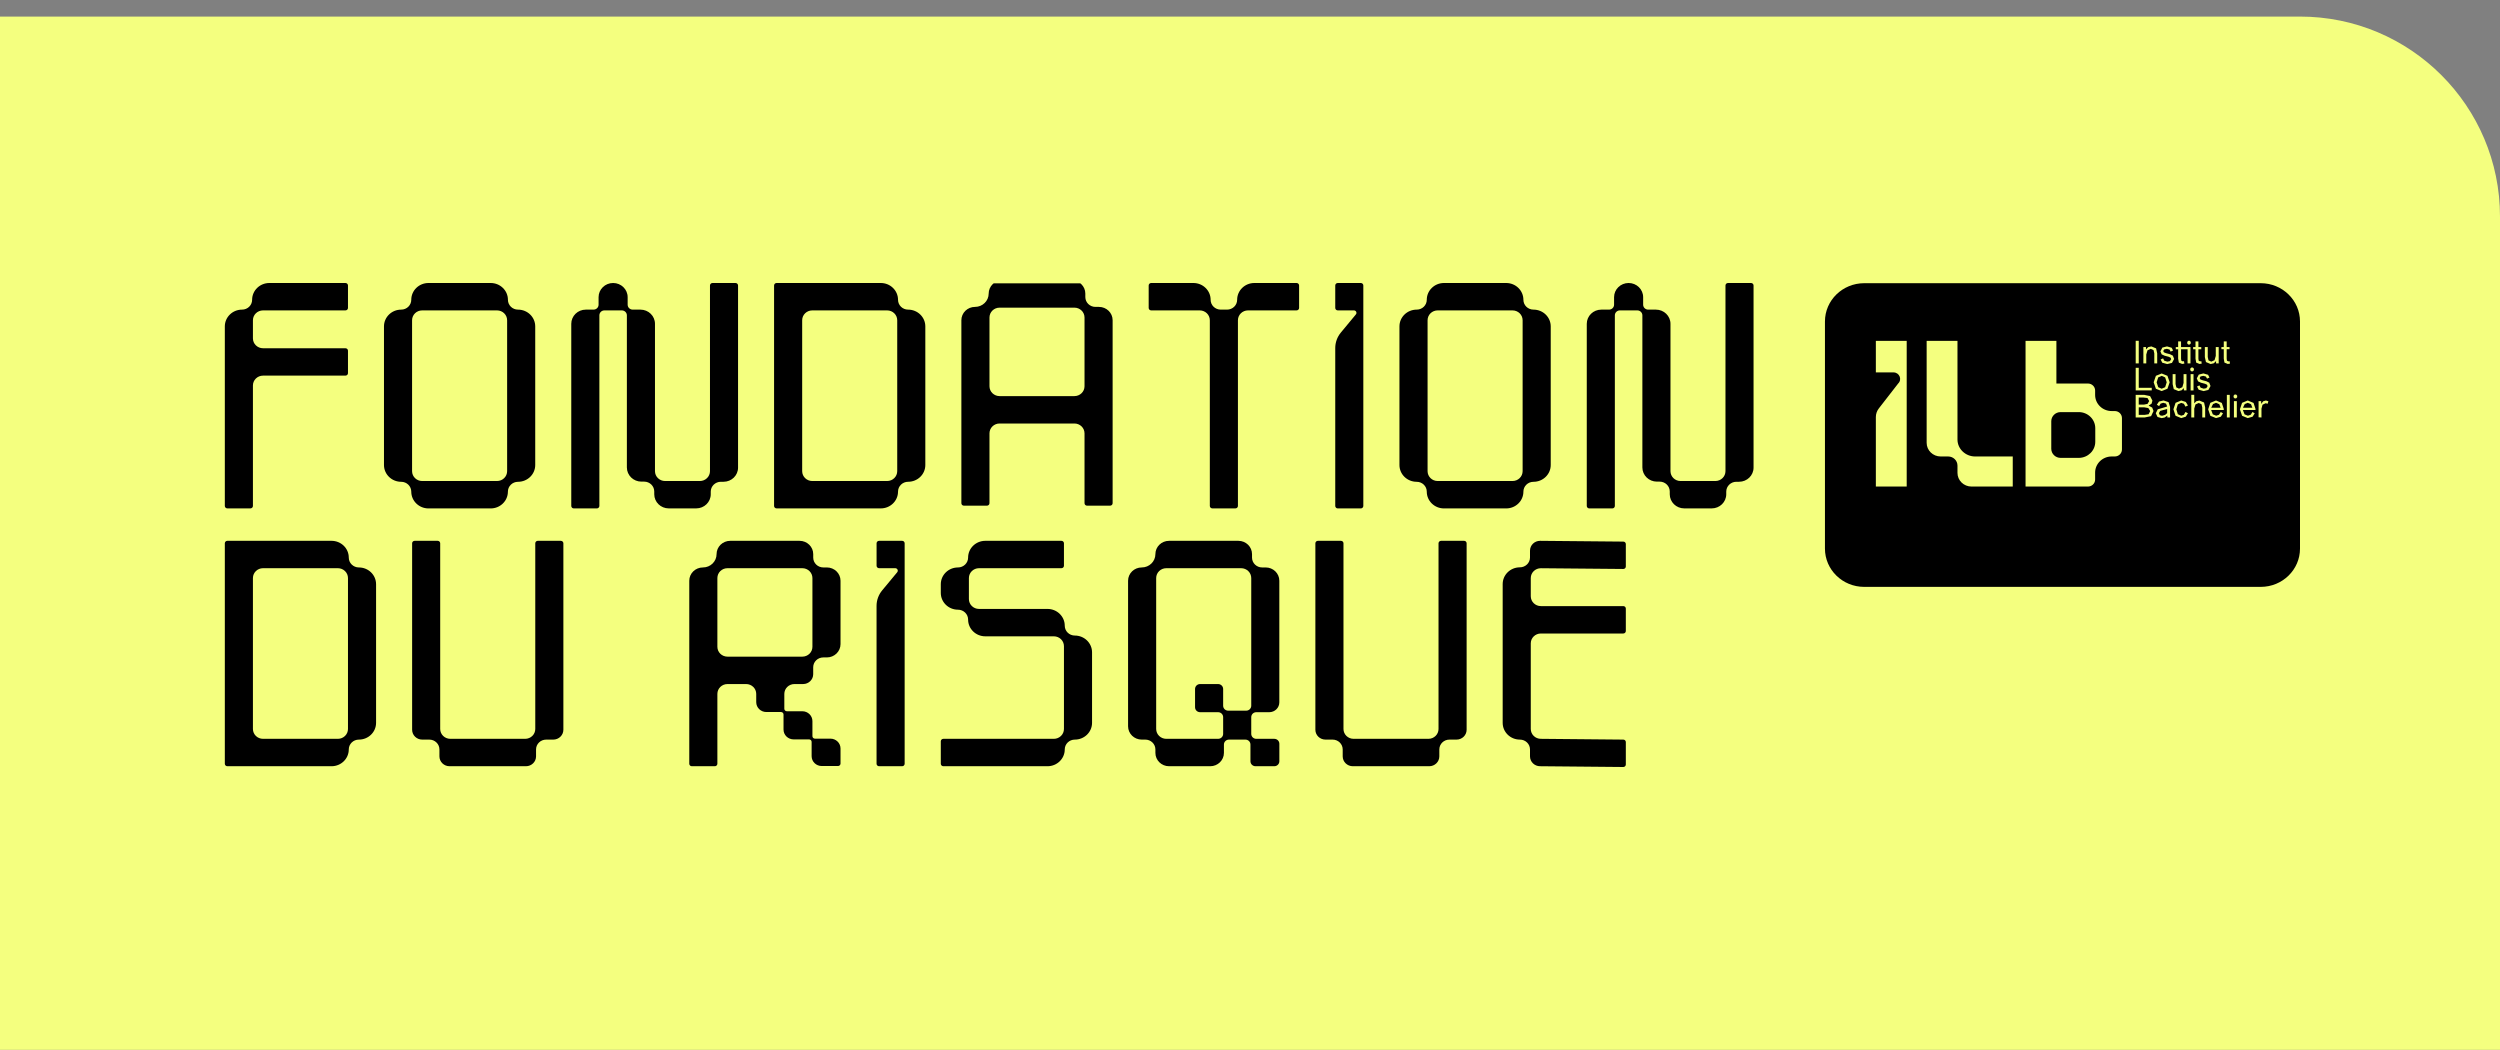 <svg width="100" height="42" viewBox="0 0 100 42" fill="none" xmlns="http://www.w3.org/2000/svg">
<rect x="0" y="0" width="100" height="42" fill="#808080" stroke="none"/>
<path d="M0 41.996H100V8.663C100 4.244 96.418 0.663 92 0.663H0V41.996Z" fill="#F4FF7F"/>
<g clip-path="url(#clip0_3169_17517)">
<path d="M86.467 15.548L86.606 15.488L86.668 15.292L86.606 15.096L86.467 15.035L86.328 15.096L86.266 15.292L86.328 15.488L86.467 15.548Z" fill="black"/>
<path d="M86.355 16.524L86.396 16.61L86.483 16.631L86.605 16.595L86.686 16.524V16.359L86.408 16.435L86.355 16.524Z" fill="black"/>
<path d="M85.767 16.293H85.55L85.549 16.595H85.784L85.944 16.57L86.008 16.444L85.933 16.322L85.767 16.293Z" fill="black"/>
<path d="M88.64 16.113L88.522 16.16L88.449 16.309H88.825L88.772 16.169L88.64 16.113Z" fill="black"/>
<path d="M85.901 16.155L85.968 16.042L85.898 15.921L85.737 15.902H85.549V16.185H85.754L85.901 16.155Z" fill="black"/>
<path d="M89.909 16.113L89.791 16.16L89.718 16.309H90.094L90.041 16.169L89.909 16.113Z" fill="black"/>
<path d="M90.43 11.328H74.568C73.701 11.328 72.998 12.014 72.998 12.859V21.944C72.998 22.79 73.701 23.475 74.568 23.475H90.43C91.297 23.475 92 22.79 92 21.944V12.859C92 12.014 91.297 11.328 90.43 11.328ZM88.194 13.883H88.31V14.281L88.341 14.416L88.451 14.465L88.581 14.407L88.631 14.237V13.883H88.748V14.536H88.643V14.442L88.553 14.531L88.426 14.562L88.238 14.483L88.194 14.282L88.194 13.883ZM88.323 14.991L88.38 15.101L88.282 15.146L88.237 15.063L88.131 15.034L88.022 15.058L87.985 15.122L88.014 15.175L88.1 15.209L88.256 15.25L88.37 15.307L88.421 15.44L88.335 15.597L88.145 15.644L87.947 15.588L87.881 15.46L87.979 15.415L88.025 15.507L88.149 15.547L88.251 15.527L88.303 15.45L88.282 15.39L88.205 15.352L88.04 15.309L87.924 15.255L87.872 15.136L87.951 14.984L88.136 14.937L88.323 14.991ZM87.725 13.883H87.82V13.656H87.936V13.883H88.051V13.97H87.936V14.345L87.947 14.427L88.002 14.455L88.054 14.447L88.068 14.545L87.979 14.558L87.847 14.504L87.82 14.345V13.97H87.725V13.883ZM87.49 13.675L87.531 13.631H87.589L87.63 13.675V13.738L87.589 13.782H87.531L87.49 13.738V13.675ZM87.031 13.883H87.126V13.656H87.242V13.883H87.619V14.536H87.503V13.97H87.242V14.345L87.253 14.427L87.308 14.455L87.36 14.447L87.374 14.545L87.285 14.558L87.153 14.504L87.126 14.345V13.97H87.031V13.883ZM85.428 13.631H85.55V14.536H85.428V13.631ZM85.428 14.712H85.55V15.511H86.07V15.617H85.428V14.712ZM76.268 19.462H75.034V16.681C75.034 16.557 75.076 16.436 75.153 16.337L75.927 15.34C76.095 15.176 75.976 14.896 75.739 14.896H75.034V13.635H76.268V19.462H76.268ZM80.51 19.462H78.859C78.55 19.462 78.299 19.217 78.299 18.916V18.624C78.299 18.422 78.132 18.259 77.926 18.259H77.626C77.317 18.259 77.066 18.015 77.066 17.713V13.635H78.299V17.581C78.299 17.956 78.62 18.259 79.004 18.259H80.51L80.51 19.462ZM84.878 17.979C84.878 18.134 84.75 18.259 84.591 18.259H84.466C84.101 18.259 83.805 18.548 83.805 18.904V19.182C83.805 19.336 83.677 19.462 83.518 19.462H81.022V13.635H82.256V15.341H83.518C83.677 15.341 83.805 15.467 83.805 15.621V15.798C83.805 16.154 84.101 16.442 84.466 16.442H84.591C84.75 16.442 84.878 16.568 84.878 16.723V17.979ZM86.043 16.647L85.784 16.699H85.427V15.794H85.766L86.003 15.843L86.097 16.025L86.064 16.146L85.945 16.226L86.088 16.303L86.141 16.441L86.043 16.647ZM86.031 13.954L85.901 14.012L85.851 14.181V14.536H85.735V13.883H85.839V13.977L85.929 13.884L86.056 13.857L86.244 13.935L86.288 14.135V14.536H86.172V14.135L86.141 14.003L86.031 13.954ZM86.236 15.032L86.467 14.939L86.698 15.032L86.787 15.291L86.698 15.55L86.467 15.643L86.236 15.55L86.147 15.291L86.236 15.032ZM86.803 16.699H86.694V16.623L86.585 16.701L86.465 16.725L86.301 16.679L86.231 16.53L86.309 16.373L86.687 16.26L86.641 16.144L86.529 16.112L86.424 16.145L86.364 16.245L86.273 16.189L86.36 16.062L86.541 16.018L86.742 16.085L86.803 16.277L86.803 16.699ZM86.689 14.563L86.49 14.508L86.425 14.379L86.523 14.334L86.569 14.426L86.693 14.466L86.795 14.446L86.847 14.369L86.826 14.309L86.748 14.271L86.583 14.228L86.467 14.174L86.416 14.055L86.494 13.903L86.68 13.856L86.867 13.91L86.924 14.02L86.826 14.065L86.781 13.982L86.675 13.953L86.566 13.977L86.529 14.041L86.558 14.094L86.644 14.128L86.8 14.169L86.914 14.226L86.965 14.359L86.879 14.516L86.689 14.563ZM86.906 14.964H87.022V15.362L87.053 15.497L87.162 15.546L87.293 15.488L87.343 15.318V14.964H87.459V15.617H87.355V15.523L87.264 15.612L87.138 15.643L86.95 15.565L86.906 15.364V14.964H86.906ZM87.113 16.568L87.249 16.628L87.355 16.593L87.419 16.479L87.517 16.529L87.433 16.666L87.249 16.724L87.022 16.631L86.937 16.372L87.022 16.113L87.249 16.02L87.433 16.078L87.518 16.219L87.419 16.267L87.355 16.151L87.249 16.116L87.113 16.176L87.054 16.372L87.113 16.568ZM87.611 14.746L87.653 14.7H87.713L87.756 14.746V14.809L87.713 14.854H87.654L87.611 14.809V14.746H87.611ZM87.625 14.964H87.741V15.618H87.625V14.964ZM88.207 16.699H88.091V16.302L88.06 16.168L87.95 16.119L87.82 16.177L87.77 16.343V16.699H87.652V15.793H87.77V16.134L87.851 16.05L87.975 16.022L88.163 16.1L88.207 16.301L88.207 16.699ZM88.95 16.401H88.446L88.513 16.574L88.647 16.628L88.759 16.591L88.83 16.479L88.92 16.534L88.833 16.669L88.641 16.724L88.413 16.631L88.327 16.372L88.413 16.113L88.641 16.019L88.873 16.117L88.95 16.356V16.401H88.95ZM89.19 16.699H89.074V15.794H89.19V16.699ZM89.11 14.558L88.978 14.504L88.951 14.345V13.969H88.856V13.883H88.951V13.656H89.067V13.883H89.182V13.969H89.067V14.345L89.078 14.427L89.133 14.455L89.184 14.447L89.199 14.545L89.11 14.558ZM89.473 16.699H89.357V16.045H89.473V16.699ZM89.487 15.89L89.445 15.936H89.386L89.343 15.89V15.828L89.384 15.781H89.445L89.487 15.828L89.487 15.89ZM90.219 16.401H89.715L89.782 16.574L89.916 16.628L90.028 16.591L90.099 16.479L90.189 16.534L90.102 16.669L89.909 16.724L89.683 16.631L89.596 16.372L89.683 16.113L89.909 16.019L90.142 16.117L90.219 16.356L90.219 16.401ZM90.705 16.151L90.626 16.129L90.501 16.189L90.459 16.346V16.699L90.343 16.692V16.045H90.447V16.158L90.525 16.053L90.635 16.02L90.736 16.05L90.705 16.151Z" fill="black"/>
<path d="M83.15 16.484H82.424C82.218 16.484 82.051 16.648 82.051 16.849V17.951C82.051 18.152 82.218 18.315 82.424 18.315H83.15C83.515 18.315 83.811 18.026 83.811 17.671V17.128C83.811 16.773 83.515 16.484 83.15 16.484Z" fill="black"/>
<path d="M13.818 11.32C13.874 11.32 13.919 11.364 13.919 11.419V12.318C13.919 12.372 13.874 12.416 13.818 12.416H10.521C10.298 12.416 10.117 12.593 10.117 12.81V13.536C10.117 13.753 10.298 13.93 10.521 13.93H13.818C13.874 13.93 13.919 13.974 13.919 14.028V14.927C13.919 14.981 13.874 15.025 13.818 15.025H10.521C10.298 15.025 10.117 15.202 10.117 15.419V20.238C10.117 20.292 10.072 20.336 10.016 20.336H9.094C9.038 20.336 8.993 20.292 8.993 20.238V13.056C8.993 12.686 9.301 12.385 9.681 12.385C9.905 12.385 10.085 12.209 10.085 11.991C10.085 11.621 10.394 11.32 10.774 11.32H13.818Z" fill="black"/>
<path d="M21.409 13.056V18.601C21.409 18.971 21.101 19.272 20.721 19.272C20.497 19.272 20.316 19.448 20.316 19.666C20.316 20.036 20.008 20.337 19.628 20.337H17.139C16.759 20.337 16.451 20.036 16.451 19.666C16.451 19.448 16.27 19.272 16.047 19.272C15.667 19.272 15.359 18.971 15.359 18.601V13.056C15.359 12.686 15.667 12.385 16.047 12.385C16.27 12.385 16.451 12.209 16.451 11.991C16.451 11.621 16.759 11.32 17.139 11.32H19.628C20.008 11.32 20.317 11.621 20.317 11.991C20.317 12.209 20.497 12.385 20.721 12.385C21.101 12.385 21.409 12.686 21.409 13.056ZM20.285 12.81C20.285 12.592 20.104 12.416 19.881 12.416H16.887C16.663 12.416 16.483 12.592 16.483 12.81V18.847C16.483 19.064 16.664 19.241 16.887 19.241H19.881C20.104 19.241 20.285 19.064 20.285 18.847V12.81Z" fill="black"/>
<path d="M29.421 11.32C29.477 11.32 29.522 11.364 29.522 11.419V18.705C29.522 19.018 29.262 19.271 28.941 19.271H28.834C28.611 19.271 28.43 19.448 28.43 19.665V19.77C28.43 20.083 28.169 20.336 27.849 20.336H26.751C26.43 20.336 26.17 20.083 26.17 19.77V19.659C26.17 19.441 25.989 19.265 25.766 19.265H25.656C25.335 19.265 25.075 19.011 25.075 18.698V12.613C25.075 12.504 24.984 12.416 24.872 12.416H24.177C24.065 12.416 23.975 12.504 23.975 12.613V20.238C23.975 20.292 23.929 20.337 23.873 20.337H22.952C22.896 20.337 22.851 20.292 22.851 20.238V12.952C22.851 12.639 23.111 12.385 23.432 12.385H23.741C23.853 12.385 23.943 12.297 23.943 12.188V11.887C23.943 11.574 24.204 11.32 24.525 11.32C24.846 11.32 25.106 11.574 25.106 11.887V12.188C25.106 12.297 25.197 12.385 25.308 12.385H25.617C25.939 12.385 26.199 12.639 26.199 12.952V18.847C26.199 19.064 26.38 19.241 26.603 19.241H27.994C28.218 19.241 28.399 19.064 28.399 18.847V11.419C28.399 11.364 28.444 11.32 28.5 11.32H29.421Z" fill="black"/>
<path d="M37.013 13.056V18.601C37.013 18.971 36.705 19.271 36.325 19.271C36.101 19.271 35.921 19.448 35.921 19.665C35.921 20.036 35.612 20.336 35.232 20.336H31.064C31.008 20.336 30.963 20.292 30.963 20.238V11.419C30.963 11.364 31.008 11.32 31.064 11.32H35.232C35.612 11.32 35.921 11.621 35.921 11.991C35.921 12.209 36.102 12.385 36.325 12.385C36.705 12.385 37.013 12.686 37.013 13.056ZM35.889 12.81C35.889 12.592 35.708 12.416 35.485 12.416H32.491C32.268 12.416 32.087 12.592 32.087 12.81V18.847C32.087 19.064 32.268 19.241 32.491 19.241H35.485C35.708 19.241 35.889 19.064 35.889 18.847V12.81Z" fill="black"/>
<path d="M43.958 12.276C44.26 12.276 44.505 12.514 44.505 12.808V20.128C44.505 20.183 44.459 20.227 44.404 20.227H43.482C43.426 20.227 43.381 20.183 43.381 20.128V17.334C43.381 17.116 43.2 16.94 42.977 16.94H39.983C39.76 16.94 39.579 17.116 39.579 17.334V20.128C39.579 20.183 39.533 20.227 39.478 20.227H38.556C38.5 20.227 38.455 20.183 38.455 20.128V12.808C38.455 12.514 38.7 12.276 39.001 12.276C39.303 12.276 39.547 12.037 39.547 11.743C39.547 11.449 39.792 11.211 40.093 11.211H42.867C43.168 11.211 43.413 11.449 43.413 11.743V11.882C43.413 12.099 43.594 12.276 43.817 12.276H43.958V12.276ZM43.381 12.7C43.381 12.483 43.2 12.306 42.977 12.306H39.983C39.76 12.306 39.579 12.483 39.579 12.7V15.45C39.579 15.668 39.76 15.844 39.983 15.844H42.977C43.2 15.844 43.381 15.668 43.381 15.45V12.7Z" fill="black"/>
<path d="M51.863 11.32C51.919 11.32 51.964 11.364 51.964 11.419V12.318C51.964 12.372 51.919 12.416 51.863 12.416H49.921C49.698 12.416 49.517 12.592 49.517 12.81V20.238C49.517 20.292 49.472 20.336 49.416 20.336H48.494C48.439 20.336 48.393 20.292 48.393 20.238V12.81C48.393 12.592 48.212 12.416 47.989 12.416H46.047C45.992 12.416 45.947 12.372 45.947 12.317V11.419C45.947 11.364 45.992 11.32 46.047 11.32H47.736C48.116 11.32 48.425 11.621 48.425 11.991C48.425 12.209 48.606 12.385 48.829 12.385H49.082C49.305 12.385 49.486 12.209 49.486 11.991C49.486 11.621 49.794 11.32 50.174 11.32H51.863Z" fill="black"/>
<path d="M54.533 11.419V20.238C54.533 20.292 54.488 20.337 54.432 20.337H53.51C53.455 20.337 53.41 20.292 53.41 20.238V13.922C53.41 13.697 53.489 13.479 53.633 13.304L54.236 12.576C54.289 12.512 54.242 12.416 54.157 12.416H53.511C53.455 12.416 53.41 12.372 53.41 12.318V11.419C53.41 11.364 53.455 11.32 53.511 11.32H54.432C54.488 11.32 54.533 11.364 54.533 11.419Z" fill="black"/>
<path d="M62.029 13.056V18.601C62.029 18.971 61.721 19.272 61.34 19.272C61.117 19.272 60.936 19.448 60.936 19.666C60.936 20.036 60.628 20.337 60.248 20.337H57.759C57.379 20.337 57.071 20.036 57.071 19.666C57.071 19.448 56.89 19.272 56.667 19.272C56.286 19.272 55.978 18.971 55.978 18.601V13.056C55.978 12.686 56.286 12.385 56.667 12.385C56.89 12.385 57.071 12.209 57.071 11.991C57.071 11.621 57.379 11.32 57.759 11.32H60.248C60.628 11.32 60.936 11.621 60.936 11.991C60.936 12.209 61.117 12.385 61.34 12.385C61.721 12.385 62.029 12.686 62.029 13.056ZM60.905 12.81C60.905 12.592 60.724 12.416 60.501 12.416H57.507C57.283 12.416 57.103 12.592 57.103 12.81V18.847C57.103 19.064 57.283 19.241 57.507 19.241H60.501C60.724 19.241 60.905 19.064 60.905 18.847V12.81Z" fill="black"/>
<path d="M70.041 11.32C70.097 11.32 70.142 11.364 70.142 11.419V18.705C70.142 19.018 69.882 19.271 69.561 19.271H69.454C69.231 19.271 69.05 19.448 69.05 19.665V19.77C69.05 20.083 68.789 20.336 68.468 20.336H67.371C67.05 20.336 66.79 20.083 66.79 19.77V19.659C66.79 19.441 66.609 19.265 66.386 19.265H66.276C65.955 19.265 65.695 19.011 65.695 18.698V12.613C65.695 12.504 65.604 12.416 65.492 12.416H64.796C64.685 12.416 64.594 12.504 64.594 12.613V20.238C64.594 20.292 64.549 20.337 64.493 20.337H63.572C63.516 20.337 63.471 20.292 63.471 20.238V12.952C63.471 12.639 63.731 12.385 64.052 12.385H64.361C64.472 12.385 64.563 12.297 64.563 12.188V11.887C64.563 11.574 64.823 11.32 65.145 11.32C65.466 11.32 65.726 11.574 65.726 11.887V12.188C65.726 12.297 65.817 12.385 65.928 12.385H66.237C66.558 12.385 66.819 12.639 66.819 12.952V18.847C66.819 19.064 66.999 19.241 67.223 19.241H68.614C68.838 19.241 69.019 19.064 69.019 18.847V11.419C69.019 11.364 69.064 11.32 69.12 11.32H70.041Z" fill="black"/>
<path d="M15.043 23.369V28.913C15.043 29.284 14.735 29.584 14.355 29.584C14.132 29.584 13.951 29.76 13.951 29.978C13.951 30.348 13.643 30.649 13.262 30.649H9.094C9.038 30.649 8.993 30.605 8.993 30.55V21.731C8.993 21.677 9.038 21.633 9.094 21.633H13.262C13.643 21.633 13.951 21.933 13.951 22.304C13.951 22.521 14.132 22.698 14.355 22.698C14.735 22.698 15.043 22.998 15.043 23.369ZM13.919 23.122C13.919 22.905 13.738 22.728 13.515 22.728H10.521C10.298 22.728 10.117 22.905 10.117 23.122V29.159C10.117 29.377 10.298 29.553 10.521 29.553H13.515C13.738 29.553 13.919 29.377 13.919 29.159V23.122Z" fill="black"/>
<path d="M22.535 21.731V29.19C22.535 29.408 22.354 29.584 22.131 29.584H21.847C21.623 29.584 21.442 29.76 21.442 29.978V30.255C21.442 30.473 21.261 30.649 21.038 30.649H17.981C17.758 30.649 17.577 30.472 17.577 30.255V29.978C17.577 29.76 17.396 29.584 17.173 29.584H16.889C16.666 29.584 16.485 29.408 16.485 29.19V21.731C16.485 21.677 16.53 21.633 16.586 21.633H17.508C17.563 21.633 17.608 21.677 17.608 21.731V29.159C17.608 29.377 17.79 29.553 18.013 29.553H21.007C21.23 29.553 21.411 29.377 21.411 29.159V21.731C21.411 21.677 21.456 21.633 21.512 21.633H22.433C22.489 21.633 22.535 21.677 22.535 21.731Z" fill="black"/>
<path d="M33.075 22.698C33.376 22.698 33.621 22.936 33.621 23.23V25.764C33.621 26.058 33.376 26.297 33.075 26.297H32.932C32.709 26.297 32.528 26.473 32.528 26.691V26.968C32.528 27.185 32.347 27.362 32.124 27.362H31.777C31.554 27.362 31.373 27.538 31.373 27.756V28.352C31.373 28.406 31.418 28.45 31.474 28.45H32.093C32.316 28.45 32.497 28.627 32.497 28.844V29.447C32.497 29.502 32.542 29.546 32.598 29.546H33.217C33.44 29.546 33.621 29.722 33.621 29.94V30.543C33.621 30.597 33.575 30.641 33.52 30.641H32.869C32.646 30.641 32.465 30.465 32.465 30.247V29.675C32.465 29.62 32.42 29.576 32.364 29.576H31.745C31.522 29.576 31.341 29.4 31.341 29.183V28.579C31.341 28.525 31.296 28.481 31.24 28.481H30.653C30.43 28.481 30.249 28.304 30.249 28.087V27.756C30.249 27.538 30.068 27.362 29.845 27.362H29.099C28.876 27.362 28.695 27.538 28.695 27.756V30.55C28.695 30.605 28.649 30.649 28.594 30.649H27.672C27.616 30.649 27.571 30.605 27.571 30.55V23.23C27.571 22.936 27.816 22.698 28.117 22.698C28.419 22.698 28.663 22.459 28.663 22.165C28.663 21.871 28.908 21.633 29.209 21.633H31.983C32.284 21.633 32.529 21.871 32.529 22.165V22.304C32.529 22.521 32.71 22.698 32.933 22.698L33.075 22.698ZM32.497 23.122C32.497 22.905 32.316 22.728 32.093 22.728H29.099C28.875 22.728 28.695 22.905 28.695 23.122V25.872C28.695 26.09 28.876 26.266 29.099 26.266H32.093C32.316 26.266 32.497 26.09 32.497 25.872V23.122Z" fill="black"/>
<path d="M36.186 21.731V30.55C36.186 30.605 36.141 30.649 36.085 30.649H35.163C35.108 30.649 35.062 30.605 35.062 30.55V24.235C35.062 24.009 35.142 23.791 35.286 23.616L35.889 22.889C35.942 22.824 35.895 22.728 35.81 22.728H35.164C35.108 22.728 35.063 22.684 35.063 22.63V21.731C35.063 21.677 35.108 21.633 35.164 21.633H36.086C36.141 21.633 36.186 21.677 36.186 21.731Z" fill="black"/>
<path d="M42.994 25.422C43.374 25.422 43.682 25.723 43.682 26.093V28.913C43.682 29.284 43.374 29.584 42.994 29.584C42.77 29.584 42.59 29.76 42.59 29.978C42.59 30.348 42.281 30.649 41.901 30.649H37.733C37.677 30.649 37.632 30.605 37.632 30.55V29.652C37.632 29.597 37.677 29.553 37.733 29.553H42.154C42.377 29.553 42.558 29.377 42.558 29.159V25.847C42.558 25.629 42.377 25.453 42.154 25.453H39.412C39.032 25.453 38.724 25.153 38.724 24.782C38.724 24.565 38.543 24.388 38.32 24.388C37.94 24.388 37.632 24.088 37.632 23.717V23.369C37.632 22.998 37.94 22.698 38.32 22.698C38.543 22.698 38.724 22.521 38.724 22.304C38.724 21.933 39.032 21.633 39.412 21.633H42.457C42.513 21.633 42.558 21.677 42.558 21.731V22.63C42.558 22.684 42.513 22.728 42.457 22.728H39.16C38.937 22.728 38.756 22.905 38.756 23.122V23.963C38.756 24.181 38.937 24.357 39.16 24.357H41.901C42.281 24.357 42.59 24.658 42.59 25.028C42.59 25.246 42.77 25.422 42.994 25.422Z" fill="black"/>
<path d="M50.627 22.698C50.929 22.698 51.173 22.936 51.173 23.23V28.094C51.173 28.312 50.993 28.488 50.77 28.488H50.252C50.14 28.488 50.05 28.576 50.05 28.685V29.356C50.05 29.465 50.14 29.553 50.252 29.553H50.972C51.083 29.553 51.174 29.641 51.174 29.75V30.452C51.174 30.561 51.083 30.649 50.972 30.649H50.22C50.109 30.649 50.018 30.561 50.018 30.452V29.781C50.018 29.672 49.928 29.584 49.816 29.584H49.159C49.048 29.584 48.957 29.672 48.957 29.781V30.116C48.957 30.41 48.712 30.649 48.411 30.649H46.762C46.46 30.649 46.216 30.41 46.216 30.116V29.978C46.216 29.76 46.035 29.584 45.812 29.584H45.669C45.368 29.584 45.123 29.346 45.123 29.052V23.23C45.123 22.936 45.368 22.698 45.669 22.698C45.971 22.698 46.216 22.459 46.216 22.165C46.216 21.871 46.46 21.633 46.762 21.633H49.535C49.837 21.633 50.081 21.871 50.081 22.165V22.304C50.081 22.521 50.262 22.698 50.485 22.698L50.627 22.698ZM50.05 23.122C50.05 22.905 49.869 22.728 49.645 22.728H46.651C46.428 22.728 46.247 22.905 46.247 23.122V29.159C46.247 29.377 46.428 29.553 46.651 29.553H48.724C48.835 29.553 48.926 29.465 48.926 29.356V28.685C48.926 28.576 48.835 28.488 48.724 28.488H48.004C47.892 28.488 47.802 28.4 47.802 28.291V27.559C47.802 27.45 47.892 27.362 48.004 27.362H48.724C48.835 27.362 48.926 27.45 48.926 27.559V28.23C48.926 28.338 49.016 28.427 49.128 28.427H49.848C49.959 28.427 50.05 28.338 50.05 28.23V23.122H50.05Z" fill="black"/>
<path d="M58.665 21.731V29.19C58.665 29.408 58.484 29.584 58.261 29.584H57.977C57.754 29.584 57.573 29.76 57.573 29.978V30.255C57.573 30.473 57.392 30.649 57.169 30.649H54.112C53.889 30.649 53.708 30.472 53.708 30.255V29.978C53.708 29.76 53.527 29.584 53.304 29.584H53.02C52.796 29.584 52.615 29.408 52.615 29.19V21.731C52.615 21.677 52.661 21.633 52.717 21.633H53.638C53.694 21.633 53.739 21.677 53.739 21.731V29.159C53.739 29.377 53.92 29.553 54.143 29.553H57.137C57.361 29.553 57.541 29.377 57.541 29.159V21.731C57.541 21.677 57.587 21.633 57.642 21.633H58.564C58.62 21.633 58.665 21.677 58.665 21.731Z" fill="black"/>
<path d="M64.932 21.664C64.988 21.664 65.033 21.708 65.033 21.762V22.661C65.033 22.715 64.988 22.759 64.932 22.759L61.635 22.729C61.412 22.729 61.231 22.905 61.231 23.123V23.85C61.231 24.068 61.412 24.244 61.635 24.244H64.932C64.988 24.244 65.033 24.288 65.033 24.342V25.241C65.033 25.295 64.988 25.34 64.932 25.34H61.635C61.412 25.34 61.231 25.516 61.231 25.733V29.159C61.231 29.377 61.412 29.553 61.635 29.553L64.932 29.584C64.988 29.584 65.033 29.628 65.033 29.682V30.581C65.033 30.635 64.988 30.68 64.932 30.68L61.603 30.649C61.38 30.649 61.2 30.472 61.2 30.255V29.978C61.2 29.76 61.019 29.584 60.795 29.584C60.415 29.584 60.107 29.284 60.107 28.913V23.364C60.107 22.993 60.415 22.693 60.795 22.693C61.019 22.693 61.2 22.516 61.2 22.299V22.027C61.2 21.809 61.38 21.633 61.603 21.633L64.932 21.664Z" fill="black"/>
</g>
<defs>
<clipPath id="clip0_3169_17517">
<rect width="84" height="20" fill="white" transform="translate(8 11.332)"/>
</clipPath>
</defs>
</svg>
